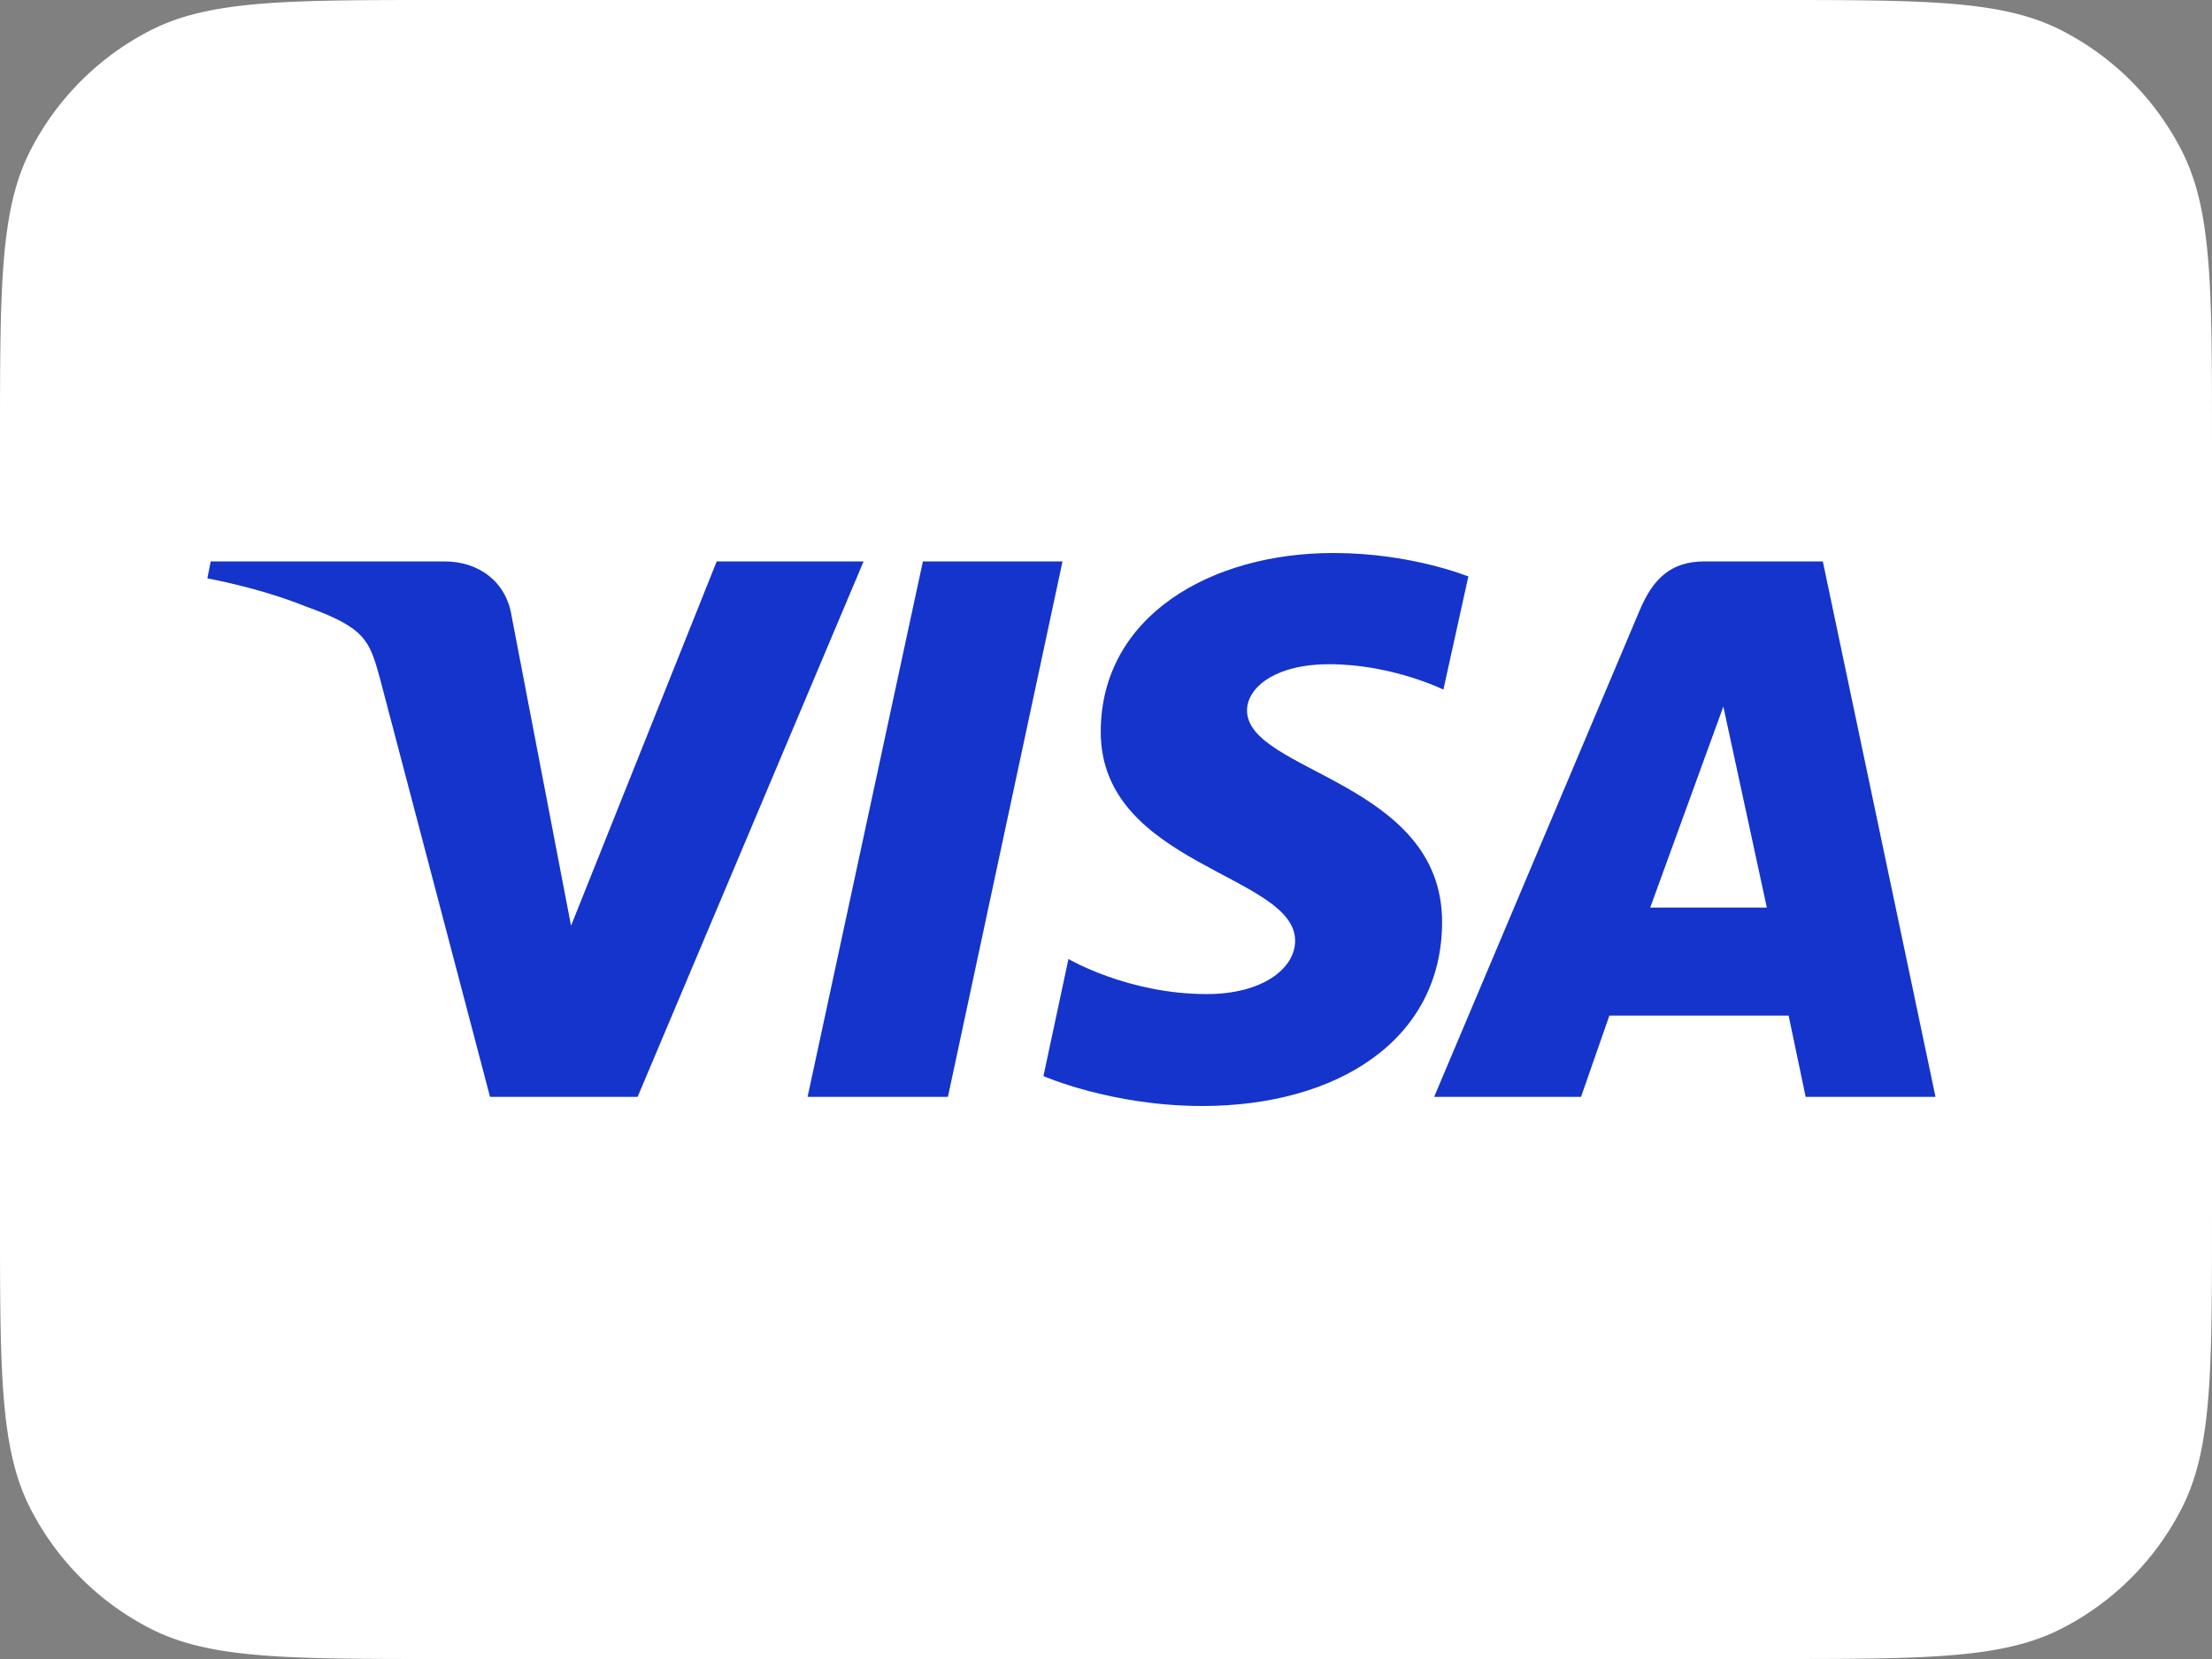 <svg xmlns="http://www.w3.org/2000/svg" width="32" height="24"><rect width="100%" height="100%" fill="#808080" stroke="none"/><path fill="#fff" d="M0 6.4c0-2.24 0-3.36.436-4.216A3.991 3.991 0 0 1 2.184.436C3.04 0 4.16 0 6.4 0h19.2c2.24 0 3.36 0 4.216.436a3.991 3.991 0 0 1 1.748 1.748C32 3.04 32 4.16 32 6.4v11.2c0 2.24 0 3.36-.436 4.216a3.991 3.991 0 0 1-1.748 1.748C28.96 24 27.84 24 25.6 24H6.4c-2.24 0-3.36 0-4.216-.436a3.991 3.991 0 0 1-1.748-1.748C0 20.96 0 19.84 0 17.6V6.4Z"/><path fill="#1434CB" d="M19.289 8c-1.773 0-3.365.913-3.365 2.588 0 1.93 2.812 2.061 2.812 3.021 0 .405-.477.772-1.277.772-1.144 0-2.002-.508-2.002-.508l-.362 1.694s.982.433 2.297.433c1.944 0 3.47-.95 3.47-2.663 0-2.034-2.822-2.165-2.822-3.06 0-.32.39-.668 1.191-.668.906 0 1.65.367 1.65.367l.361-1.637c-.01 0-.82-.339-1.953-.339Zm-16.241.122L3 8.367s.743.132 1.42.405c.867.31.925.49 1.077 1.044l1.592 6.052h2.135l3.269-7.746h-2.125l-2.107 5.27-.858-4.47c-.076-.508-.476-.8-.972-.8H3.048Zm10.303 0-1.668 7.746h2.03l1.658-7.746h-2.02Zm11.304 0c-.486 0-.744.255-.934.706l-2.974 7.04h2.125l.41-1.176h2.593l.247 1.176H28l-1.63-7.746h-1.715Zm.276 2.1.629 2.907h-1.687l1.058-2.908v.001Z"/></svg>